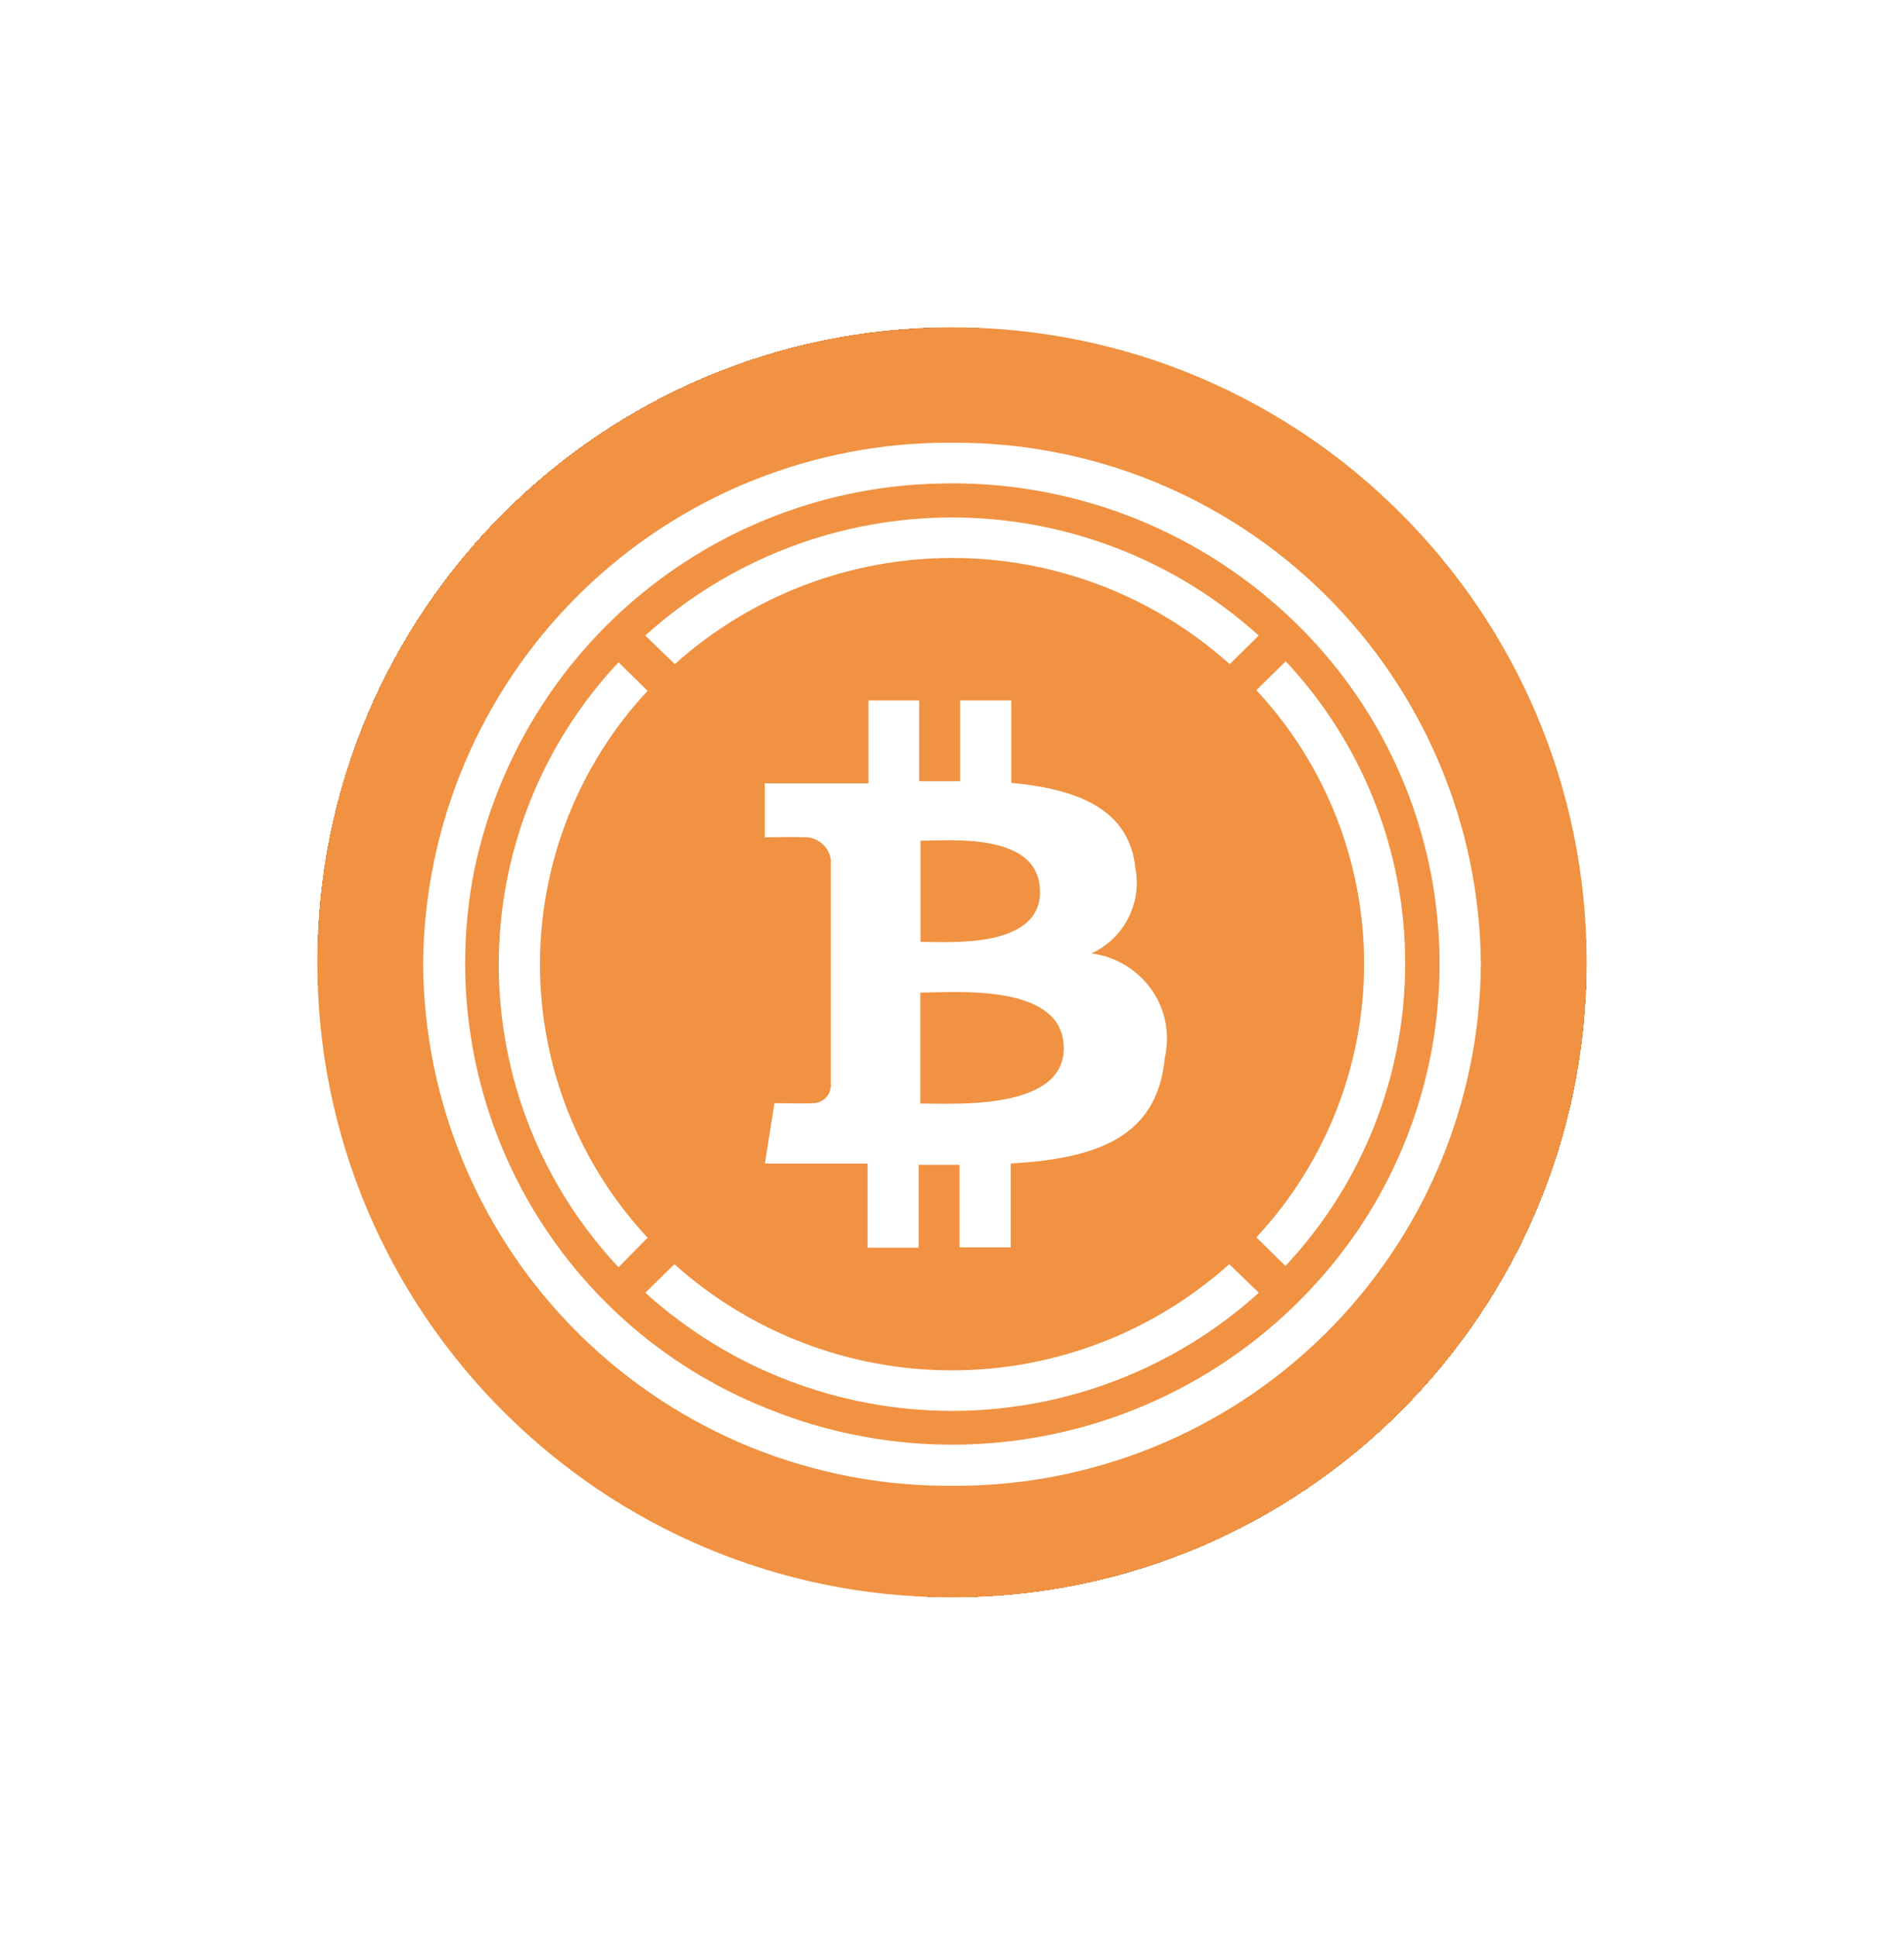 <svg width="60" height="61" viewBox="0 0 60 61" fill="none" xmlns="http://www.w3.org/2000/svg">
<g filter="url(#filter0_d_53_8712)">
<rect x="10" y="10.31" width="40" height="40" rx="20" fill="#757575" shape-rendering="crispEdges"/>
<g filter="url(#filter1_d_53_8712)">
<g clip-path="url(#clip0_53_8712)">
<path d="M30 50.31C41.046 50.31 50 41.356 50 30.31C50 19.264 41.046 10.31 30 10.31C18.954 10.31 10 19.264 10 30.31C10 41.356 18.954 50.31 30 50.31Z" fill="#F09242"/>
<path d="M40.507 20.838L39.592 21.738C41.773 24.077 42.987 27.156 42.987 30.355C42.987 33.553 41.773 36.633 39.592 38.972L40.507 39.872C42.932 37.292 44.282 33.885 44.282 30.345C44.282 26.805 42.932 23.398 40.507 20.818V20.838Z" fill="white"/>
<path d="M21.265 20.918C23.668 18.764 26.781 17.573 30.008 17.573C33.235 17.573 36.348 18.764 38.751 20.918L39.666 20.018C37.016 17.623 33.571 16.298 30 16.298C26.428 16.298 22.983 17.623 20.333 20.018L21.265 20.918Z" fill="white"/>
<path d="M20.407 38.984C18.228 36.645 17.016 33.568 17.016 30.371C17.016 27.175 18.228 24.097 20.407 21.759L19.492 20.859C17.067 23.439 15.717 26.846 15.717 30.386C15.717 33.926 17.067 37.333 19.492 39.913L20.407 38.984Z" fill="white"/>
<path d="M38.737 39.817C36.334 41.971 33.221 43.161 29.994 43.161C26.767 43.161 23.654 41.971 21.251 39.817L20.336 40.717C22.986 43.111 26.431 44.437 30.002 44.437C33.574 44.437 37.019 43.111 39.669 40.717L38.737 39.817Z" fill="white"/>
<path d="M35.782 27.362C35.599 25.48 33.949 24.849 31.867 24.657V22.062H30.257V24.606H28.966V22.062H27.366V24.672H24.099V26.372C24.099 26.372 25.289 26.351 25.266 26.372C25.48 26.348 25.694 26.407 25.865 26.538C26.035 26.668 26.149 26.86 26.181 27.072V34.22C26.176 34.294 26.157 34.367 26.123 34.434C26.09 34.501 26.043 34.56 25.986 34.608C25.93 34.657 25.864 34.695 25.793 34.719C25.721 34.742 25.646 34.752 25.571 34.746C25.593 34.764 24.404 34.746 24.404 34.746L24.104 36.646H27.341V39.297H28.949V36.687H30.236V39.287H31.849V36.648C34.571 36.484 36.467 35.827 36.706 33.314C36.791 32.947 36.798 32.566 36.726 32.196C36.653 31.826 36.504 31.476 36.286 31.168C36.066 30.858 35.785 30.596 35.459 30.4C35.133 30.204 34.77 30.078 34.393 30.029C34.889 29.803 35.294 29.417 35.546 28.934C35.798 28.451 35.881 27.898 35.782 27.362ZM33.524 33.009C33.524 34.98 30.096 34.757 29.002 34.757V31.262C30.09 31.262 33.52 30.948 33.52 33.008L33.524 33.009ZM32.777 28.081C32.777 29.888 29.915 29.666 29.007 29.666V26.479C29.907 26.479 32.772 26.196 32.772 28.079L32.777 28.081Z" fill="white"/>
<path d="M29.999 46.796C25.611 46.828 21.39 45.115 18.265 42.035C15.139 38.955 13.365 34.759 13.333 30.371C13.365 25.983 15.139 21.787 18.264 18.706C21.39 15.626 25.611 13.913 29.999 13.945C34.387 13.913 38.609 15.626 41.734 18.706C44.86 21.787 46.634 25.983 46.666 30.371C46.634 34.759 44.86 38.955 41.734 42.035C38.608 45.115 34.387 46.828 29.999 46.796ZM29.999 15.226C26.469 15.209 23.041 16.413 20.297 18.635C17.553 20.856 15.662 23.958 14.944 27.415C14.263 30.866 14.808 34.446 16.486 37.537C18.164 40.628 20.869 43.036 24.133 44.345C27.41 45.688 31.048 45.866 34.44 44.852C37.833 43.837 40.776 41.69 42.777 38.769C44.749 35.865 45.639 32.361 45.29 28.868C44.942 25.375 43.377 22.115 40.869 19.659C37.969 16.81 34.064 15.217 29.999 15.224V15.226Z" fill="white"/>
</g>
</g>
</g>
<defs>
<filter id="filter0_d_53_8712" x="0" y="0.31" width="60" height="60" filterUnits="userSpaceOnUse" color-interpolation-filters="sRGB">
<feFlood flood-opacity="0" result="BackgroundImageFix"/>
<feColorMatrix in="SourceAlpha" type="matrix" values="0 0 0 0 0 0 0 0 0 0 0 0 0 0 0 0 0 0 127 0" result="hardAlpha"/>
<feOffset/>
<feGaussianBlur stdDeviation="5"/>
<feComposite in2="hardAlpha" operator="out"/>
<feColorMatrix type="matrix" values="0 0 0 0 0 0 0 0 0 0 0 0 0 0 0 0 0 0 0.1 0"/>
<feBlend mode="normal" in2="BackgroundImageFix" result="effect1_dropShadow_53_8712"/>
<feBlend mode="normal" in="SourceGraphic" in2="effect1_dropShadow_53_8712" result="shape"/>
</filter>
<filter id="filter1_d_53_8712" x="0" y="0.31" width="60" height="60" filterUnits="userSpaceOnUse" color-interpolation-filters="sRGB">
<feFlood flood-opacity="0" result="BackgroundImageFix"/>
<feColorMatrix in="SourceAlpha" type="matrix" values="0 0 0 0 0 0 0 0 0 0 0 0 0 0 0 0 0 0 127 0" result="hardAlpha"/>
<feOffset/>
<feGaussianBlur stdDeviation="5"/>
<feComposite in2="hardAlpha" operator="out"/>
<feColorMatrix type="matrix" values="0 0 0 0 0 0 0 0 0 0 0 0 0 0 0 0 0 0 0.1 0"/>
<feBlend mode="normal" in2="BackgroundImageFix" result="effect1_dropShadow_53_8712"/>
<feBlend mode="normal" in="SourceGraphic" in2="effect1_dropShadow_53_8712" result="shape"/>
</filter>
<clipPath id="clip0_53_8712">
<rect width="40" height="40" fill="white" transform="translate(10 10.31)"/>
</clipPath>
</defs>
</svg>
